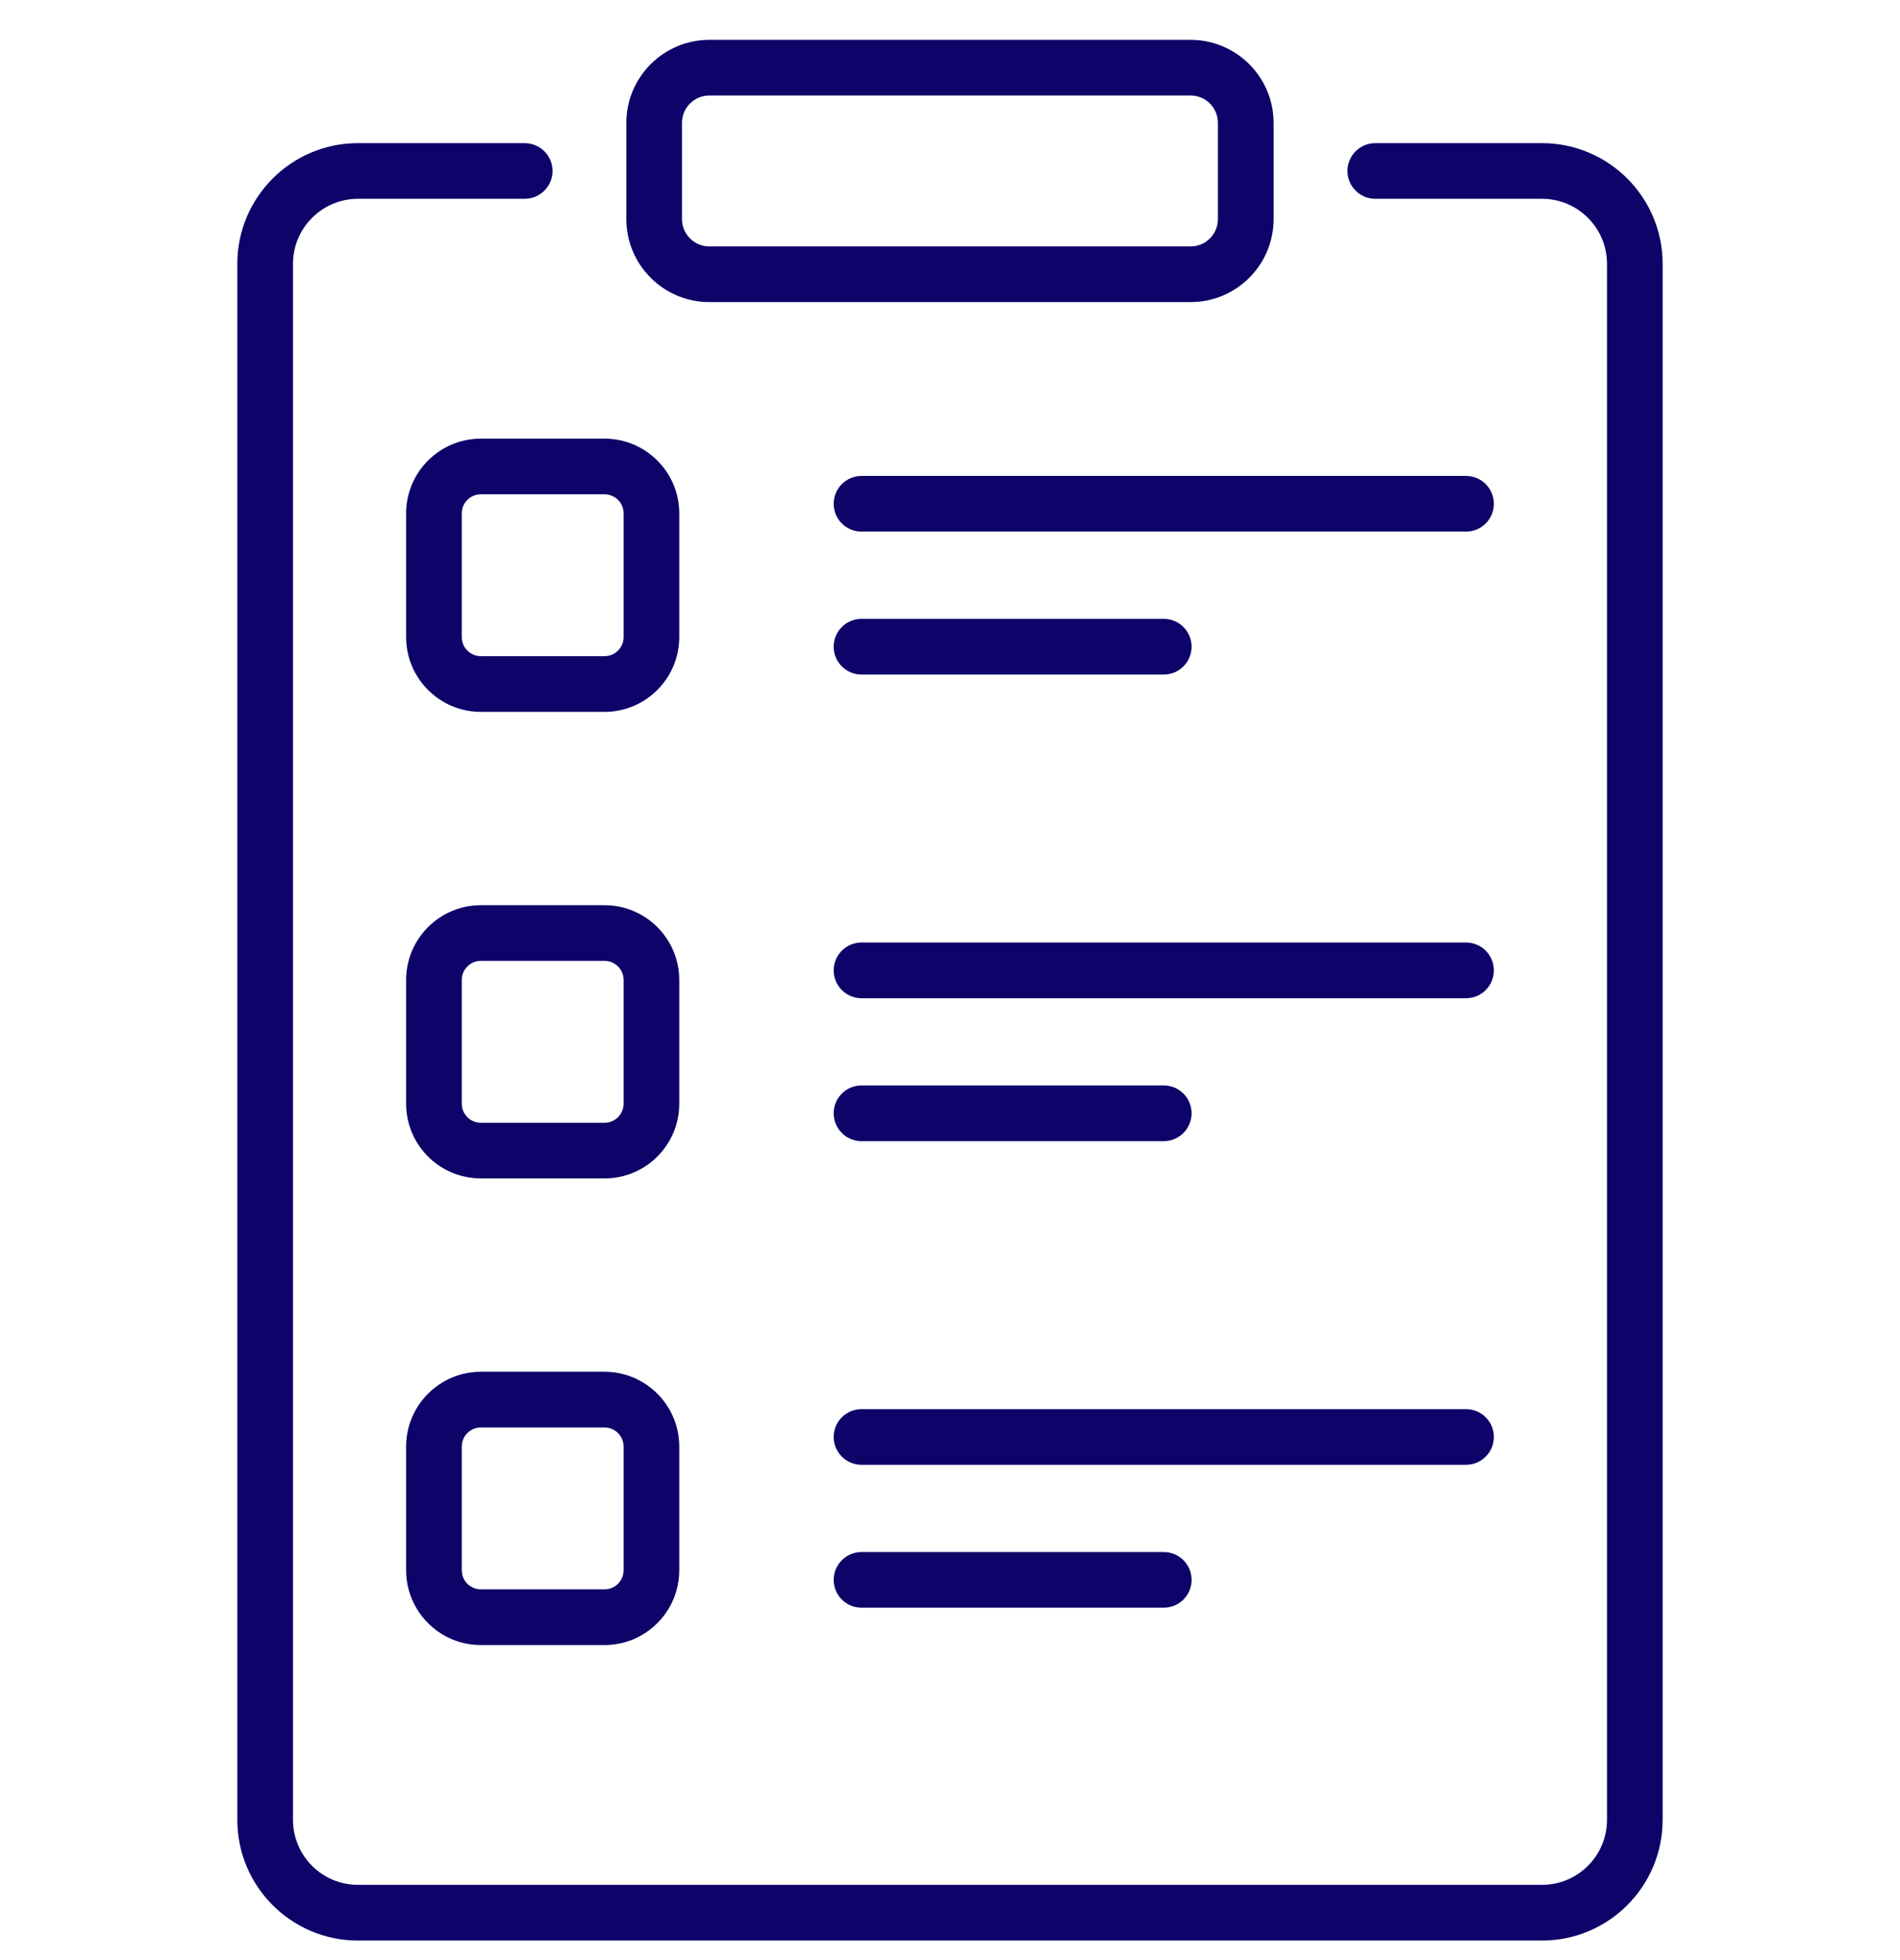 <svg xmlns="http://www.w3.org/2000/svg" width="32" height="33" viewBox="0 0 32 33" fill="none"><g clip-path="url(#clip0_13560_1897)"><path d="M19.6 11.357H14.51C14.251 11.357 14.041 11.147 14.041 10.888C14.041 10.629 14.251 10.419 14.51 10.419H19.6C19.859 10.419 20.069 10.629 20.069 10.888C20.069 11.147 19.859 11.357 19.6 11.357Z" fill="#0E0369"></path><path d="M24.691 8.95H14.51C14.251 8.95 14.041 8.741 14.041 8.482C14.041 8.223 14.251 8.013 14.51 8.013H24.691C24.95 8.013 25.16 8.223 25.16 8.482C25.16 8.741 24.95 8.95 24.691 8.95Z" fill="#0E0369"></path><path d="M19.6 19.212H14.51C14.251 19.212 14.041 19.002 14.041 18.743C14.041 18.484 14.251 18.274 14.51 18.274H19.6C19.859 18.274 20.069 18.484 20.069 18.743C20.069 19.002 19.859 19.212 19.6 19.212Z" fill="#0E0369"></path><path d="M24.691 16.806H14.51C14.251 16.806 14.041 16.596 14.041 16.337C14.041 16.078 14.251 15.868 14.51 15.868H24.691C24.95 15.868 25.16 16.078 25.16 16.337C25.16 16.596 24.95 16.806 24.691 16.806Z" fill="#0E0369"></path><path d="M19.6 27.067H14.51C14.251 27.067 14.041 26.858 14.041 26.599C14.041 26.34 14.251 26.13 14.51 26.13H19.6C19.859 26.13 20.069 26.34 20.069 26.599C20.069 26.858 19.859 27.067 19.6 27.067Z" fill="#0E0369"></path><path d="M24.691 24.661H14.51C14.251 24.661 14.041 24.451 14.041 24.193C14.041 23.934 14.251 23.724 14.51 23.724H24.691C24.95 23.724 25.16 23.934 25.16 24.193C25.16 24.451 24.95 24.661 24.691 24.661Z" fill="#0E0369"></path><path d="M20.053 5.086H11.946C11.176 5.086 10.549 4.46 10.549 3.689V2.068C10.549 1.298 11.176 0.671 11.946 0.671H20.053C20.823 0.671 21.45 1.298 21.45 2.068V3.689C21.45 4.46 20.823 5.086 20.053 5.086ZM11.946 1.608C11.693 1.608 11.486 1.814 11.486 2.068V3.689C11.486 3.943 11.693 4.149 11.946 4.149H20.053C20.306 4.149 20.512 3.943 20.512 3.689V2.068C20.512 1.814 20.306 1.608 20.053 1.608H11.946Z" fill="#0E0369"></path><path d="M10.182 11.985H8.098C7.404 11.985 6.84 11.42 6.84 10.726V8.643C6.84 7.949 7.404 7.385 8.098 7.385H10.182C10.876 7.385 11.44 7.949 11.44 8.643V10.726C11.44 11.42 10.876 11.985 10.182 11.985ZM8.098 8.322C7.921 8.322 7.777 8.466 7.777 8.643V10.726C7.777 10.903 7.921 11.047 8.098 11.047H10.182C10.359 11.047 10.503 10.903 10.503 10.726V8.643C10.503 8.466 10.359 8.322 10.182 8.322H8.098Z" fill="#0E0369"></path><path d="M10.182 19.84H8.098C7.404 19.84 6.84 19.276 6.84 18.582V16.498C6.84 15.805 7.404 15.24 8.098 15.24H10.182C10.876 15.24 11.44 15.805 11.44 16.498V18.582C11.44 19.276 10.876 19.84 10.182 19.84ZM8.098 16.177C7.921 16.177 7.777 16.322 7.777 16.498V18.582C7.777 18.759 7.921 18.903 8.098 18.903H10.182C10.359 18.903 10.503 18.759 10.503 18.582V16.498C10.503 16.322 10.359 16.177 10.182 16.177H8.098Z" fill="#0E0369"></path><path d="M10.182 27.696H8.098C7.404 27.696 6.84 27.131 6.84 26.437V24.354C6.84 23.66 7.404 23.095 8.098 23.095H10.182C10.876 23.095 11.44 23.66 11.44 24.354V26.437C11.44 27.131 10.876 27.696 10.182 27.696ZM8.098 24.033C7.921 24.033 7.777 24.177 7.777 24.354V26.437C7.777 26.614 7.921 26.758 8.098 26.758H10.182C10.359 26.758 10.503 26.614 10.503 26.437V24.354C10.503 24.177 10.359 24.033 10.182 24.033H8.098Z" fill="#0E0369"></path><path d="M25.972 32.671H6.028C4.908 32.671 3.997 31.76 3.997 30.64V4.44C3.997 3.321 4.908 2.41 6.028 2.41H8.837C9.096 2.41 9.306 2.62 9.306 2.879C9.306 3.137 9.096 3.347 8.837 3.347H6.028C5.425 3.347 4.935 3.838 4.935 4.44V30.64C4.935 31.243 5.425 31.733 6.028 31.733H25.972C26.574 31.733 27.065 31.243 27.065 30.64V4.44C27.065 3.838 26.574 3.347 25.972 3.347H23.163C22.904 3.347 22.694 3.137 22.694 2.879C22.694 2.62 22.904 2.41 23.163 2.41H25.972C27.091 2.41 28.002 3.321 28.002 4.44V30.64C28.002 31.76 27.091 32.671 25.972 32.671Z" fill="#0E0369"></path></g><defs><clipPath id="clip0_13560_1897"><rect width="32" height="32" fill="white" transform="translate(0 0.671)"></rect></clipPath></defs></svg>